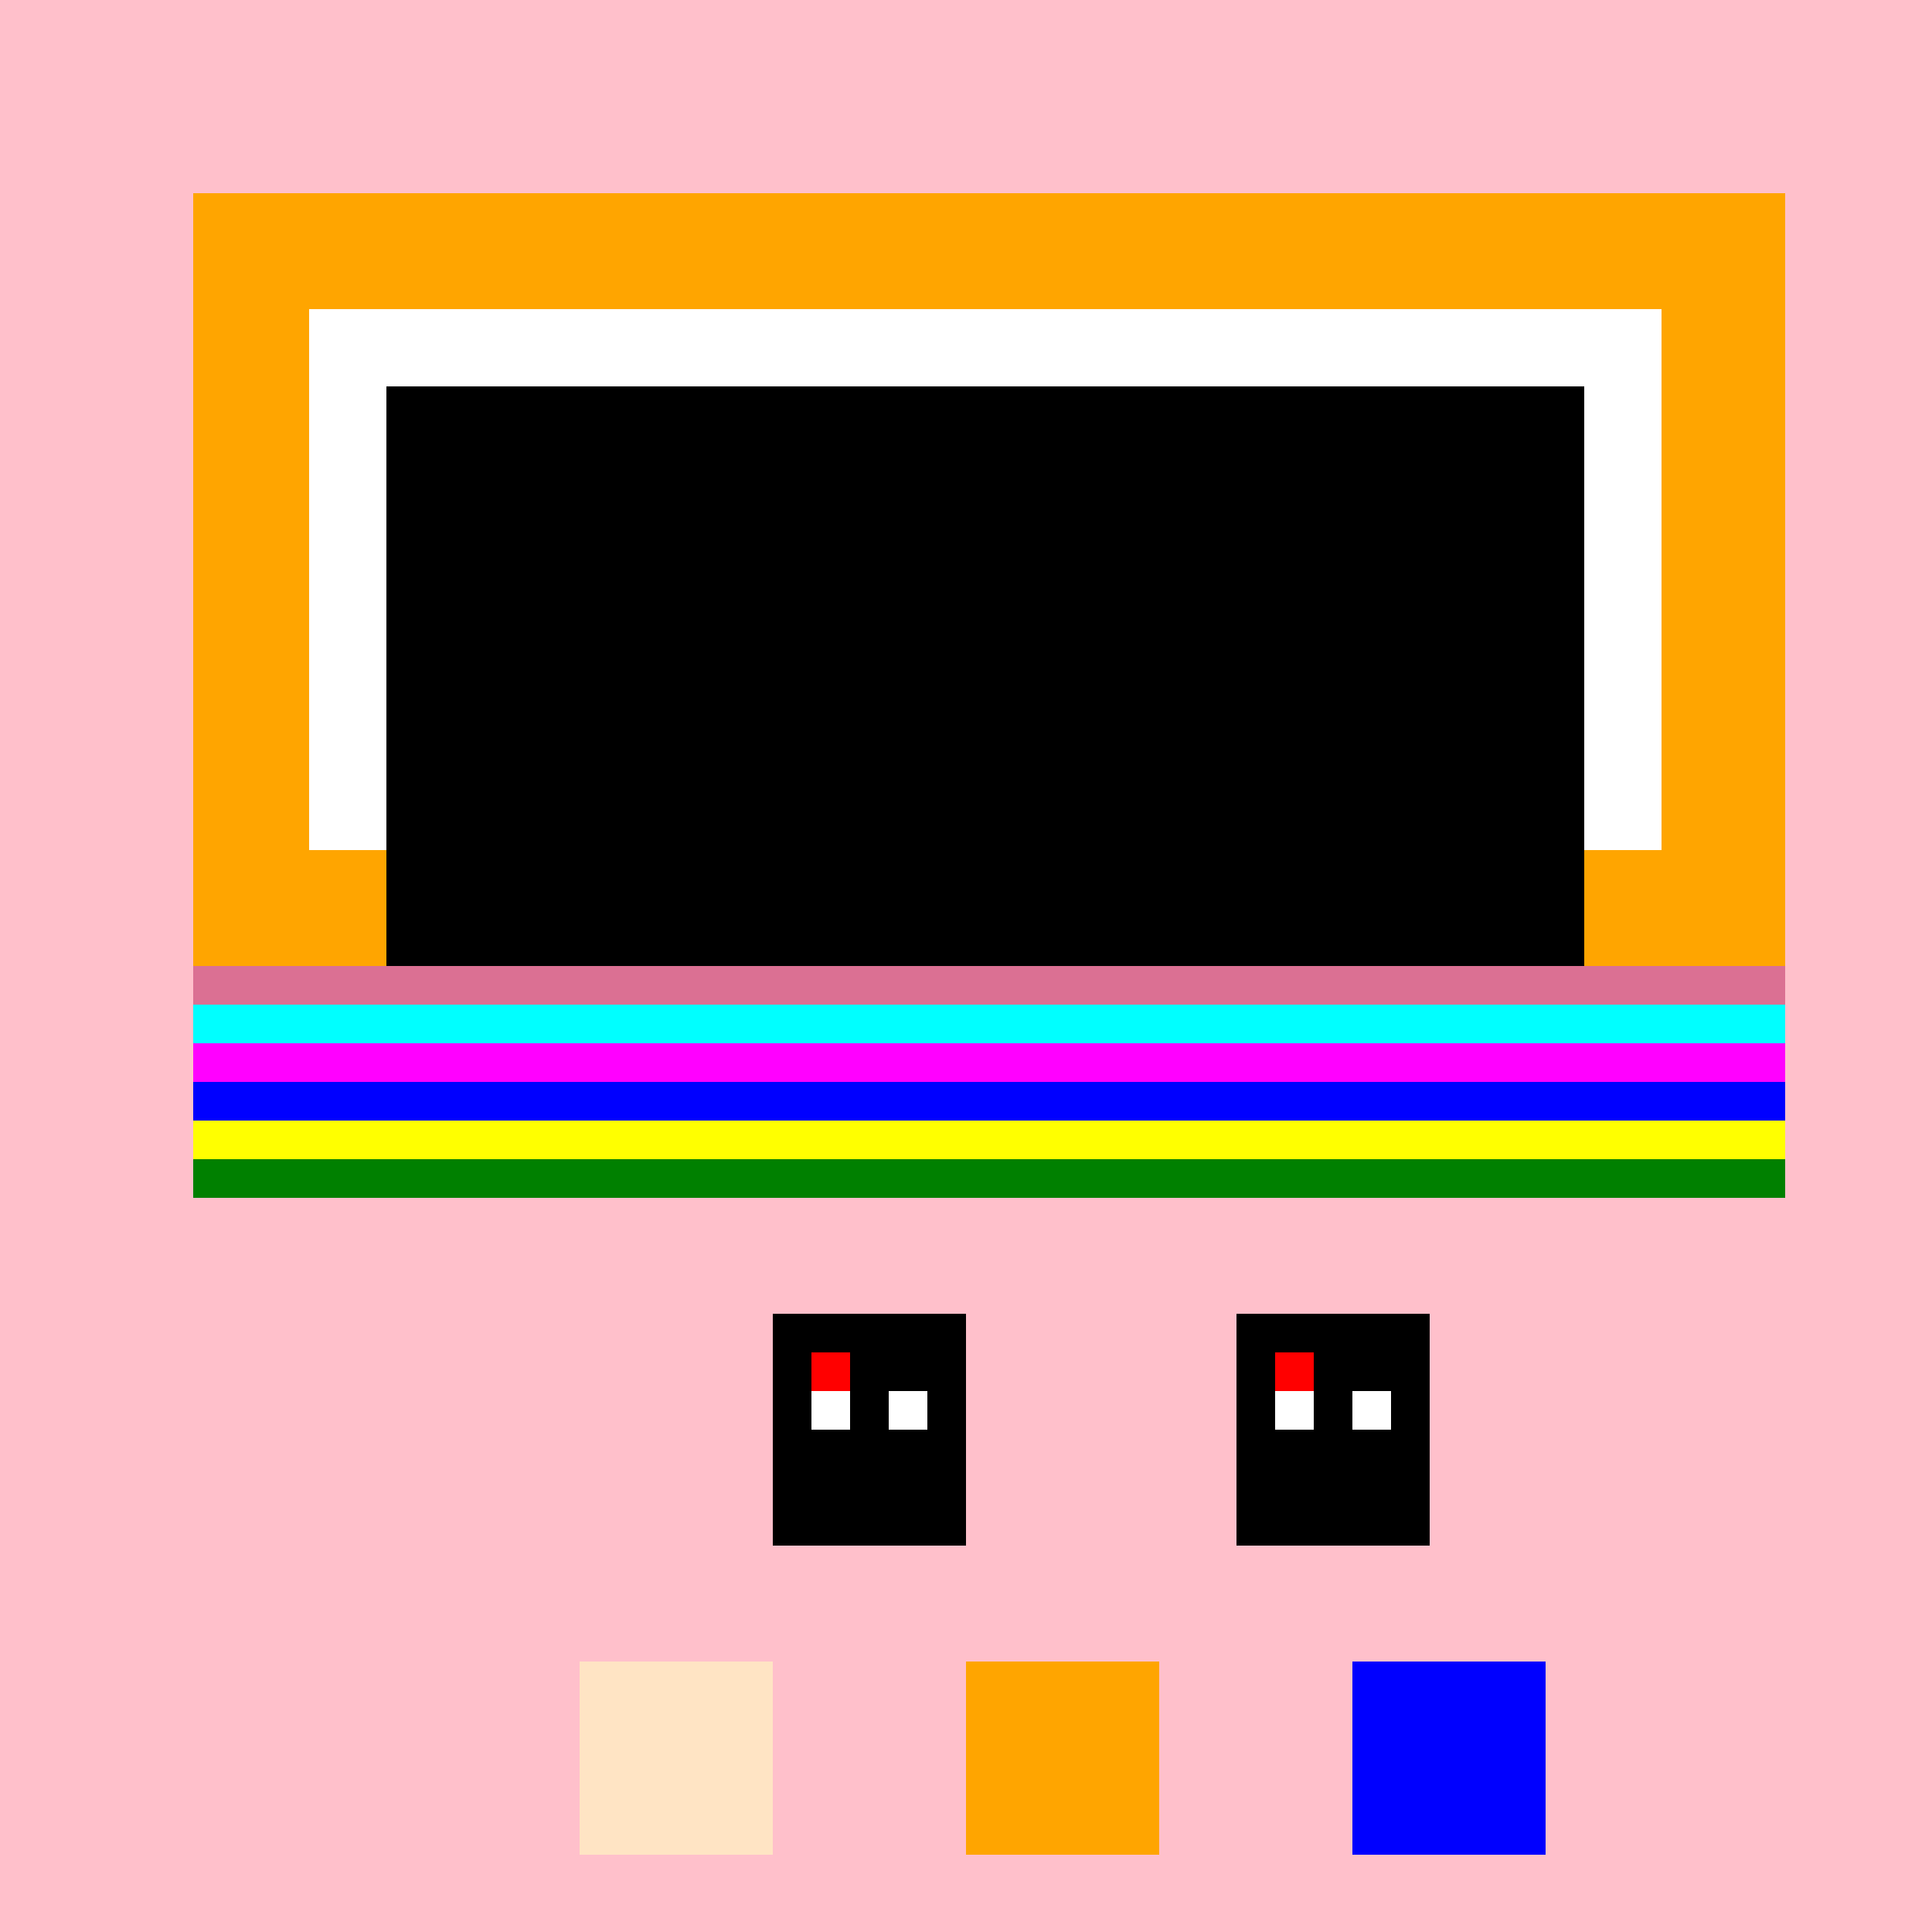 <!--

Generated by DrawGPT.
Free, open source, AI generated images in SVG, PNG, and HTML Canvas format.
https://drawgpt.ai

Created: 2023-09-26T02:31:56.318Z
Link: https://drawgpt.ai/prompt/15625/

-->
<svg xmlns="http://www.w3.org/2000/svg" xmlns:xlink="http://www.w3.org/1999/xlink" width="500" height="500"><defs/><g><rect fill="#FFC0CB" stroke="none" x="0" y="0" width="512" height="512"/><rect fill="#FFA500" stroke="none" x="50" y="50" width="412" height="200"/><rect fill="#FFFFFF" stroke="none" x="80" y="80" width="350" height="140"/><rect fill="#000000" stroke="none" x="100" y="100" width="310" height="80"/><rect fill="#000000" stroke="none" x="100" y="180" width="310" height="80"/><rect fill="#DB7093" stroke="none" x="50" y="250" width="412" height="20"/><rect fill="#00FFFF" stroke="none" x="50" y="260" width="412" height="10"/><rect fill="#FF00FF" stroke="none" x="50" y="270" width="412" height="10"/><rect fill="#0000FF" stroke="none" x="50" y="280" width="412" height="10"/><rect fill="#FFFF00" stroke="none" x="50" y="290" width="412" height="10"/><rect fill="#008000" stroke="none" x="50" y="300" width="412" height="10"/><rect fill="#000000" stroke="none" x="200" y="340" width="50" height="50"/><rect fill="#000000" stroke="none" x="200" y="390" width="50" height="10"/><rect fill="#FF0000" stroke="none" x="210" y="350" width="10" height="10"/><rect fill="#FFFFFF" stroke="none" x="210" y="360" width="10" height="10"/><rect fill="#FFFFFF" stroke="none" x="230" y="360" width="10" height="10"/><rect fill="#000000" stroke="none" x="320" y="340" width="50" height="50"/><rect fill="#000000" stroke="none" x="320" y="390" width="50" height="10"/><rect fill="#FF0000" stroke="none" x="330" y="350" width="10" height="10"/><rect fill="#FFFFFF" stroke="none" x="330" y="360" width="10" height="10"/><rect fill="#FFFFFF" stroke="none" x="350" y="360" width="10" height="10"/><rect fill="#FFE4C4" stroke="none" x="150" y="430" width="50" height="50"/><rect fill="#FFA500" stroke="none" x="250" y="430" width="50" height="50"/><rect fill="#0000FF" stroke="none" x="350" y="430" width="50" height="50"/></g></svg>